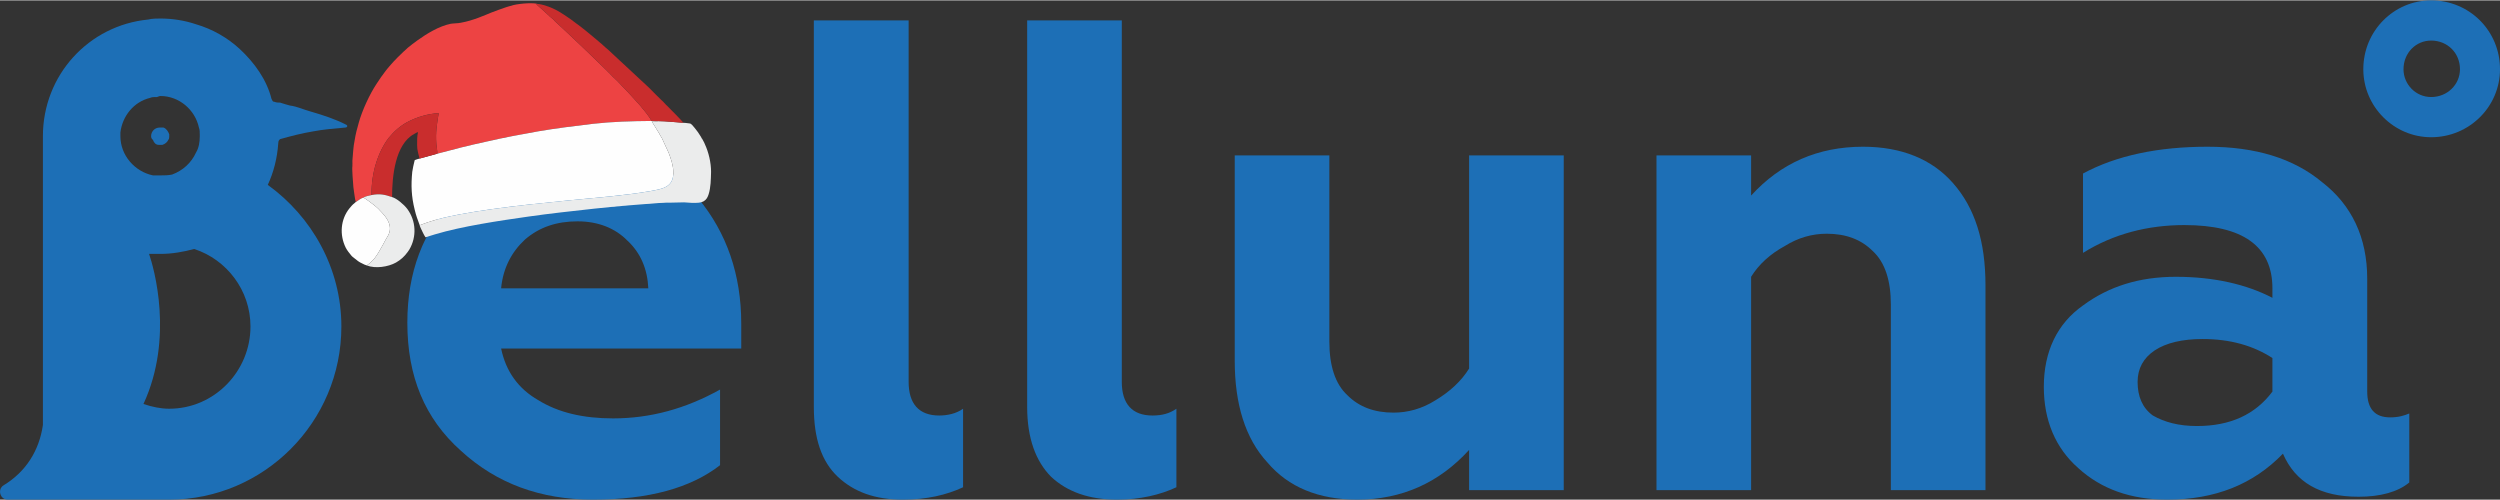 <?xml version="1.0" encoding="UTF-8"?> <svg xmlns="http://www.w3.org/2000/svg" xmlns:xlink="http://www.w3.org/1999/xlink" xmlns:xodm="http://www.corel.com/coreldraw/odm/2003" xml:space="preserve" width="300px" height="60px" version="1.1" style="shape-rendering:geometricPrecision; text-rendering:geometricPrecision; image-rendering:optimizeQuality; fill-rule:evenodd; clip-rule:evenodd" viewBox="0 0 147.42 29.44"><rect x="0" y="0" width="147.42" height="29.44" fill="#333333" stroke="none"/> <defs> <style type="text/css"> .fil2 {fill:#FEFEFE} .fil3 {fill:#EBECEC} .fil4 {fill:#C92D2D} .fil1 {fill:#ED4343} .fil0 {fill:#1D6FB6;fill-rule:nonzero} </style> </defs> <g id="Слой_x0020_1">  <g id="_1898595495856"> <g id="_3023299904256"> <path class="fil0" d="M143.36 5.7c-0.9,0 -1.63,-0.74 -1.63,-1.64 0,-0.96 0.73,-1.69 1.63,-1.69 0.96,0 1.7,0.73 1.7,1.69 0,0.9 -0.74,1.64 -1.7,1.64zm0 -5.7c-2.2,0 -4,1.8 -4,4.06 0,2.2 1.8,4.01 4,4.01 2.26,0 4.06,-1.81 4.06,-4.01 0,-2.26 -1.8,-4.06 -4.06,-4.06z"></path> <path class="fil0" d="M29.55 16.98c0.11,-1.19 0.62,-2.15 1.41,-2.88 0.85,-0.73 1.86,-1.07 3.1,-1.07 1.19,0 2.2,0.39 2.93,1.13 0.79,0.73 1.19,1.69 1.24,2.82l-8.68 0 0 0zm4.74 -8.35c-3.05,0 -5.53,1.01 -7.45,2.99 -1.92,1.97 -2.82,4.45 -2.82,7.39 0,3.16 1.02,5.64 3.16,7.55 2.09,1.92 4.68,2.88 7.78,2.88 3.28,0 5.76,-0.68 7.5,-2.03l0 -4.46c-2.03,1.13 -4.11,1.7 -6.31,1.7 -1.75,0 -3.22,-0.34 -4.4,-1.07 -1.19,-0.68 -1.92,-1.7 -2.2,-3.05l14.16 0 0 -1.47c0,-2.87 -0.85,-5.35 -2.54,-7.39 -1.75,-2.03 -4.01,-3.04 -6.88,-3.04z"></path> <path class="fil0" d="M56.79 28.71l0 -4.63c-0.39,0.28 -0.9,0.4 -1.41,0.4 -1.18,0 -1.8,-0.68 -1.8,-1.98l0 -21.32 -5.59 0 0 22.79c0,1.86 0.45,3.21 1.41,4.12 0.96,0.9 2.2,1.35 3.84,1.35 1.41,0 2.59,-0.28 3.55,-0.73l0 0z"></path> <path class="fil0" d="M66.15 22.5l0 -21.32 -5.58 0 0 22.79c0,1.86 0.51,3.21 1.41,4.12 0.96,0.9 2.26,1.35 3.89,1.35 1.35,0 2.54,-0.28 3.5,-0.73l0 -4.63c-0.4,0.28 -0.85,0.4 -1.41,0.4 -1.19,0 -1.81,-0.68 -1.81,-1.98z"></path> <path class="fil0" d="M86.63 28.88l5.58 0 0 -19.74 -5.58 0 0 12.57c-0.46,0.74 -1.13,1.36 -1.98,1.87 -0.79,0.5 -1.63,0.73 -2.48,0.73 -1.13,0 -2.03,-0.34 -2.71,-1.02 -0.73,-0.67 -1.07,-1.75 -1.07,-3.16l0 -10.99 -5.58 0 0 12.12c0,2.54 0.62,4.57 1.92,5.98 1.24,1.47 3.04,2.2 5.3,2.2 2.65,0 4.85,-1.01 6.6,-2.93l0 2.37 0 0z"></path> <path class="fil0" d="M109.86 8.63c-2.65,0 -4.85,0.96 -6.6,2.88l0 -2.37 -5.58 0 0 19.74 5.58 0 0 -12.58c0.45,-0.73 1.13,-1.35 1.98,-1.81 0.79,-0.5 1.63,-0.73 2.48,-0.73 1.13,0 2.03,0.34 2.71,1.02 0.73,0.67 1.07,1.75 1.07,3.16l0 10.94 5.58 0 0 -12.07c0,-2.6 -0.62,-4.57 -1.92,-6.04 -1.24,-1.41 -3.04,-2.14 -5.3,-2.14l0 0z"></path> <path class="fil0" d="M134 23.07c-1.01,1.35 -2.48,2.03 -4.45,2.03 -1.08,0 -1.92,-0.23 -2.6,-0.62 -0.62,-0.45 -0.9,-1.13 -0.9,-1.98 0,-0.79 0.34,-1.41 1.01,-1.86 0.68,-0.45 1.64,-0.67 2.82,-0.67 1.64,0 2.99,0.39 4.12,1.12l0 1.98zm5.59 0l0 -6.66c0,-2.42 -0.91,-4.34 -2.66,-5.69 -1.69,-1.41 -3.94,-2.09 -6.76,-2.09 -2.88,0 -5.36,0.51 -7.34,1.58l0 4.68c1.81,-1.13 3.84,-1.64 5.98,-1.64 3.44,0 5.19,1.24 5.19,3.73l0 0.56c-1.52,-0.79 -3.44,-1.24 -5.69,-1.24 -2.15,0 -3.95,0.56 -5.48,1.69 -1.52,1.07 -2.31,2.71 -2.31,4.8 0,1.97 0.68,3.6 2.03,4.79 1.36,1.24 3.1,1.86 5.25,1.86 2.82,0 5.07,-0.9 6.82,-2.71 0.74,1.7 2.2,2.54 4.46,2.54 1.29,0 2.31,-0.28 2.99,-0.84l0 -4.07c-0.29,0.12 -0.62,0.23 -1.13,0.23 -0.9,0 -1.35,-0.51 -1.35,-1.52l0 0z"></path> <path class="fil0" d="M9.98 24.08c-0.51,0 -1.02,-0.11 -1.52,-0.28 0,0 0,0 0,0 1.8,-3.89 0.62,-8.01 0.33,-8.85 0.23,0 0.46,0 0.68,0 0.68,0 1.35,-0.12 1.98,-0.29 1.91,0.62 3.32,2.43 3.32,4.57 0,2.65 -2.14,4.85 -4.79,4.85l0 0zm-2.88 -16.07c0,-0.06 0,-0.11 0,-0.23 0.12,-0.96 0.79,-1.8 1.75,-2.03 0.11,-0.05 0.23,-0.05 0.34,-0.05l0.06 0c0.05,0 0.11,-0.06 0.22,-0.06 1.07,0 2.03,0.79 2.26,1.86 0.05,0.11 0.05,0.28 0.05,0.4l0 0.11c0,0.34 -0.05,0.68 -0.22,0.96 -0.28,0.62 -0.79,1.07 -1.41,1.3 -0.23,0.05 -0.45,0.05 -0.68,0.05 -0.17,0 -0.34,0 -0.45,0 -1.07,-0.22 -1.92,-1.18 -1.92,-2.31l0 0zm13.31 -0.68c-0.67,-0.34 -1.35,-0.56 -2.14,-0.79 -0.4,-0.11 -0.73,-0.28 -1.18,-0.34 -0.17,-0.05 -0.4,-0.11 -0.57,-0.17 -0.11,0 -0.22,0 -0.34,-0.05 -0.11,0 -0.11,-0.06 -0.17,-0.17 -0.28,-1.13 -1.01,-2.14 -1.86,-2.93 -0.73,-0.68 -1.63,-1.19 -2.59,-1.47 -0.68,-0.23 -1.41,-0.34 -2.09,-0.34 -0.22,0 -0.51,0 -0.73,0.06 -3.5,0.34 -6.21,3.27 -6.21,6.88l0 17.03c-0.22,1.52 -1.01,2.76 -2.31,3.55 -0.39,0.23 -0.22,0.85 0.23,0.85l9.53 0c5.58,0 10.15,-4.57 10.15,-10.21 0,-3.44 -1.75,-6.48 -4.34,-8.35 0.34,-0.73 0.56,-1.57 0.62,-2.48 0,-0.11 0.05,-0.17 0.11,-0.22 0.62,-0.17 1.24,-0.34 1.92,-0.45 0.62,-0.12 1.24,-0.17 1.92,-0.23 0.11,0 0.17,-0.11 0.05,-0.17l0 0z"></path> <path class="fil0" d="M9.36 8.52c0,0 0.05,0 0.11,0 0.06,0 0.11,0 0.11,0 0.17,-0.06 0.29,-0.17 0.34,-0.29 0.06,-0.05 0.06,-0.16 0.06,-0.22l0 0c0,-0.06 0,-0.06 0,-0.11 -0.06,-0.17 -0.17,-0.34 -0.34,-0.4 -0.06,0 -0.11,0 -0.17,0l-0.06 0c-0.28,0 -0.5,0.23 -0.5,0.51 0,0.11 0.05,0.17 0.11,0.22 0.06,0.17 0.17,0.29 0.34,0.29l0 0z"></path> </g> <g> <path class="fil1" d="M20.98 11.89c0.13,-0.07 0.29,-0.22 0.45,-0.26 0.07,-0.06 0.35,-0.13 0.48,-0.15 -0.03,-1.31 0.4,-2.58 1.01,-3.37 0.29,-0.36 0.71,-0.75 1.21,-0.99 0.51,-0.25 1.09,-0.43 1.74,-0.47 -0.11,0.67 -0.19,1.1 -0.14,1.81 0.01,0.16 0.07,0.45 0.06,0.58 0.48,-0.12 0.97,-0.25 1.46,-0.38 0.48,-0.12 0.97,-0.23 1.47,-0.34 1,-0.23 2.01,-0.42 3.03,-0.6 1.06,-0.18 2.11,-0.31 3.2,-0.44 1.14,-0.13 2.3,-0.16 3.46,-0.17 -0.04,-0.17 -0.53,-0.75 -0.64,-0.88l-0.36 -0.4c-0.19,-0.22 -0.54,-0.58 -0.74,-0.79 -0.11,-0.11 -0.25,-0.28 -0.37,-0.38 -0.14,-0.12 -0.25,-0.25 -0.38,-0.38 -0.28,-0.27 -0.47,-0.47 -0.77,-0.75l-0.87 -0.84c-0.3,-0.27 -0.59,-0.57 -0.88,-0.83 -0.06,-0.06 -0.12,-0.12 -0.19,-0.18l-0.49 -0.45c-0.04,-0.04 -0.05,-0.06 -0.09,-0.1 -0.08,-0.06 -0.16,-0.15 -0.2,-0.16 -0.02,-0.04 -0.01,-0.02 -0.04,-0.05l-0.74 -0.67c-0.02,-0.04 0,0 -0.02,-0.04l0.06 0c-0.02,-0.01 0,0 -0.03,-0.01 -0.34,-0.08 -1.25,0.01 -1.52,0.12 -0.23,0.04 -1.22,0.41 -1.46,0.52l-0.48 0.19c-0.33,0.12 -0.64,0.22 -1.03,0.29 -0.19,0.04 -0.41,0.03 -0.59,0.06 -0.69,0.14 -1.41,0.58 -1.98,0.99 -0.19,0.13 -0.38,0.29 -0.56,0.43l-0.17 0.16c-0.04,0.04 -0.06,0.04 -0.09,0.08l-0.34 0.33c-0.06,0.07 -0.17,0.17 -0.24,0.25l-0.16 0.18c-0.25,0.28 -0.37,0.45 -0.58,0.74l-0.26 0.39c-0.4,0.6 -0.85,1.58 -1.04,2.27 -0.1,0.35 -0.19,0.68 -0.25,1.07 -0.03,0.17 -0.07,0.38 -0.08,0.57l-0.05 0.62c0,0.11 0.01,0.22 0,0.32 -0.03,0.14 0.04,1.03 0.06,1.24 0.02,0.14 0.1,0.78 0.14,0.87z"></path> <path class="fil2" d="M25.79 9.04l-1.05 0.29c-0.05,0.01 -0.19,0.05 -0.23,0.07 -0.07,0.02 -0.05,0.01 -0.07,0.08 -0.05,0.19 -0.1,0.44 -0.13,0.63 -0.08,0.81 -0.05,1.45 0.14,2.22 0.1,0.42 0.16,0.54 0.3,0.93 0.15,-0.05 0.33,-0.13 0.49,-0.18 1.04,-0.36 2.7,-0.62 3.77,-0.77 1.54,-0.22 3.1,-0.37 4.67,-0.53 1.54,-0.15 3.15,-0.27 4.65,-0.53 0.78,-0.14 1.44,-0.24 1.37,-1.22 -0.02,-0.37 -0.15,-0.72 -0.27,-1.04l-0.4 -0.87 -0.08 -0.13c-0.03,-0.05 -0.05,-0.08 -0.07,-0.13l-0.45 -0.73c0.11,0 0.28,0.03 0.37,-0.01l-0.39 -0.01c-1.16,0.01 -2.32,0.04 -3.46,0.17 -1.09,0.13 -2.14,0.26 -3.2,0.44 -1.02,0.18 -2.03,0.37 -3.03,0.6 -0.5,0.11 -0.99,0.22 -1.47,0.34 -0.49,0.13 -0.98,0.26 -1.46,0.38z"></path> <path class="fil3" d="M24.75 13.26c-0.01,0.02 0.04,0.12 0.06,0.17 0.09,0.18 0.17,0.38 0.28,0.54l0.55 -0.17c1.59,-0.48 3.83,-0.81 5.51,-1.05 1.25,-0.18 2.64,-0.33 3.91,-0.47l0.99 -0.1c0.1,0 0.22,-0.01 0.33,-0.03 0.1,-0.01 0.22,-0.01 0.33,-0.03 0.1,-0.01 0.22,-0.01 0.34,-0.03l1.01 -0.08c0.33,-0.01 0.72,-0.07 1.04,-0.07 0.07,0 0.09,-0.01 0.15,-0.01 0.06,-0.01 0.13,0 0.19,0l0.9 -0.02c0.28,0.02 0.58,0.05 0.87,0.02 0.22,-0.02 0.37,-0.11 0.47,-0.26 0.17,-0.26 0.23,-0.79 0.24,-1.22l0.01 -0.34c0,-0.54 -0.14,-1.15 -0.37,-1.64 -0.02,-0.05 -0.03,-0.08 -0.06,-0.13 -0.02,-0.04 -0.04,-0.07 -0.06,-0.11 -0.02,-0.04 -0.04,-0.09 -0.07,-0.1 -0.01,-0.05 -0.02,-0.05 -0.04,-0.09 -0.12,-0.2 -0.22,-0.34 -0.36,-0.51 -0.25,-0.3 -0.21,-0.26 -0.44,-0.29 -0.06,-0.01 -0.14,-0.02 -0.23,-0.02 -0.23,-0.01 -0.5,-0.05 -0.74,-0.06 -0.25,-0.02 -0.51,-0.04 -0.76,-0.04 -0.09,0.04 -0.26,0.01 -0.37,0.01l0.45 0.73c0.02,0.05 0.04,0.08 0.07,0.13l0.08 0.13 0.4 0.87c0.12,0.32 0.25,0.67 0.27,1.04 0.07,0.98 -0.59,1.08 -1.37,1.22 -1.5,0.26 -3.11,0.38 -4.65,0.53 -1.57,0.16 -3.13,0.31 -4.67,0.53 -1.07,0.15 -2.73,0.41 -3.77,0.77 -0.16,0.05 -0.34,0.13 -0.49,0.18z"></path> <path class="fil4" d="M32.43 0.97c0.04,0.01 0.12,0.1 0.2,0.16 0.04,0.04 0.05,0.06 0.09,0.1l0.49 0.45c0.07,0.06 0.13,0.12 0.19,0.18 0.29,0.26 0.58,0.56 0.88,0.83l0.87 0.84c0.3,0.28 0.49,0.48 0.77,0.75 0.13,0.13 0.24,0.26 0.38,0.38 0.12,0.1 0.26,0.27 0.37,0.38 0.2,0.21 0.55,0.57 0.74,0.79l0.36 0.4c0.11,0.13 0.6,0.71 0.64,0.88l0.39 0.01c0.25,0 0.51,0.02 0.76,0.04 0.24,0.01 0.51,0.05 0.74,0.06 -0.1,-0.14 -0.83,-0.87 -0.95,-0.99 -0.05,-0.04 -0.08,-0.08 -0.12,-0.12 -0.06,-0.05 -0.06,-0.08 -0.12,-0.13 -0.08,-0.06 -0.72,-0.71 -0.86,-0.85l-2.4 -2.23c-0.05,-0.04 -0.08,-0.07 -0.13,-0.11 -0.16,-0.16 -0.99,-0.85 -1.19,-1.01l-0.41 -0.32c-0.05,-0.04 -0.09,-0.07 -0.14,-0.1 -0.1,-0.08 -0.19,-0.15 -0.29,-0.22 -0.54,-0.37 -0.9,-0.64 -1.58,-0.85 -0.09,-0.03 -0.32,-0.08 -0.42,-0.08l-0.06 0c0.02,0.04 0,0 0.02,0.04l0.74 0.67c0.03,0.03 0.02,0.01 0.04,0.05z"></path> <path class="fil4" d="M21.91 11.48c0.49,-0.1 0.8,-0.02 1.21,0.12 0,-1.19 0.17,-3.11 1.3,-3.72 0.08,-0.04 0.14,-0.09 0.23,-0.11 -0.02,0.05 -0.05,0.3 -0.05,0.38 -0.01,0.67 -0.01,0.58 0.14,1.18l1.05 -0.29c0.01,-0.13 -0.05,-0.42 -0.06,-0.58 -0.05,-0.71 0.03,-1.14 0.14,-1.81 -0.65,0.04 -1.23,0.22 -1.74,0.47 -0.5,0.24 -0.92,0.63 -1.21,0.99 -0.61,0.79 -1.04,2.06 -1.01,3.37z"></path> <path class="fil2" d="M20.98 11.89c-0.18,0.17 -0.12,0.07 -0.37,0.37 -0.53,0.65 -0.6,1.57 -0.22,2.33 0.09,0.17 0.2,0.3 0.32,0.45 0.02,0.03 0.06,0.06 0.09,0.09l0.32 0.25c0.04,0.03 0.06,0.04 0.11,0.07l0.26 0.13c0.05,0.02 0.1,0.03 0.14,0.05 0.07,-0.07 0.16,-0.11 0.24,-0.19 0.03,-0.04 0.05,-0.06 0.1,-0.1 0.13,-0.11 0.36,-0.48 0.45,-0.65 0.11,-0.18 0.21,-0.37 0.31,-0.56 0.1,-0.18 0.24,-0.35 0.26,-0.6 0.05,-0.53 -0.4,-0.94 -0.69,-1.25 -0.11,-0.12 -0.76,-0.61 -0.87,-0.65 -0.16,0.04 -0.32,0.19 -0.45,0.26z"></path> <path class="fil3" d="M21.91 11.48c-0.13,0.02 -0.41,0.09 -0.48,0.15 0.11,0.04 0.76,0.53 0.87,0.65 0.29,0.31 0.74,0.72 0.69,1.25 -0.02,0.25 -0.16,0.42 -0.26,0.6 -0.1,0.19 -0.2,0.38 -0.31,0.56 -0.09,0.17 -0.32,0.54 -0.45,0.65 -0.05,0.04 -0.07,0.06 -0.1,0.1 -0.08,0.08 -0.17,0.12 -0.24,0.19 0.49,0.2 1.26,0.09 1.72,-0.17 0.28,-0.16 0.49,-0.35 0.68,-0.61 0.04,-0.05 0.07,-0.1 0.11,-0.16 0.44,-0.75 0.4,-1.69 -0.13,-2.4 -0.18,-0.24 -0.62,-0.62 -0.89,-0.69 -0.41,-0.14 -0.72,-0.22 -1.21,-0.12z"></path> </g> </g> </g> </svg> 